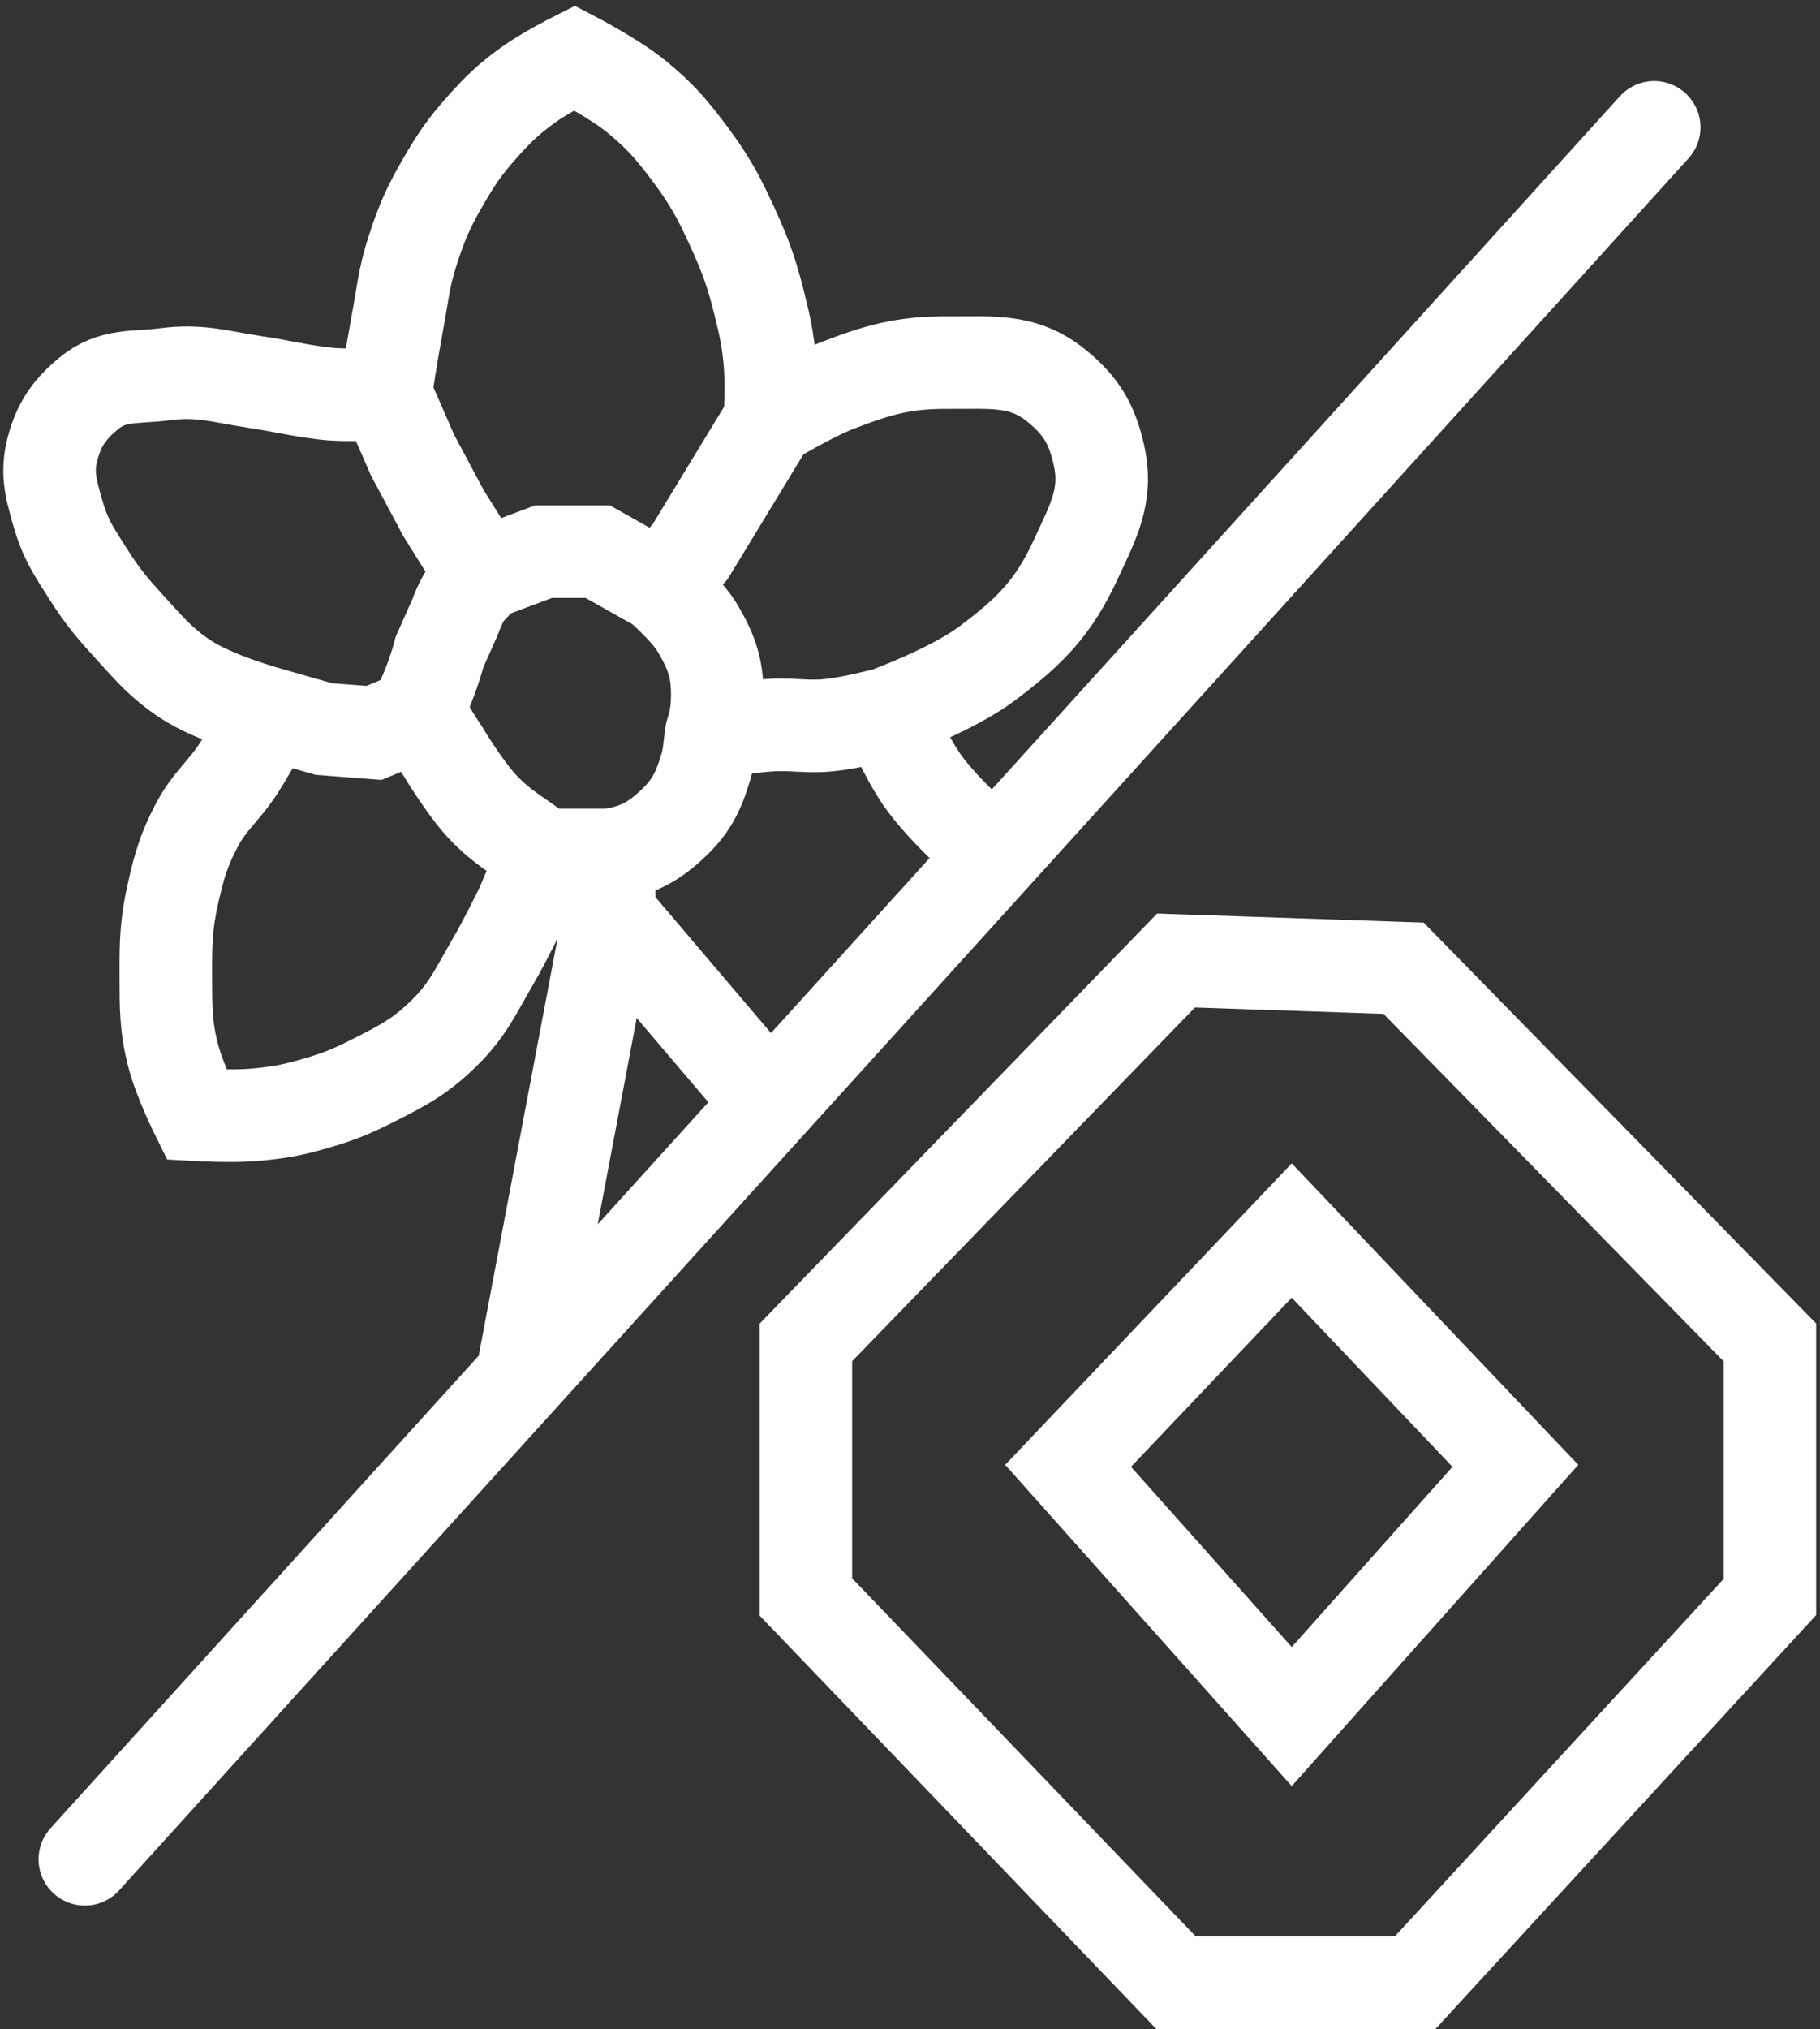 <?xml version="1.0" encoding="UTF-8"?> <svg xmlns="http://www.w3.org/2000/svg" width="236" height="263" viewBox="0 0 236 263" fill="none"><rect x="0" y="0" width="236" height="263" fill="#333333" stroke="none"/><path d="M11 241L67.654 178.5M214.5 16.5L129 110.823M67.654 178.5L79 118.5M67.654 178.5L99.833 143M79 118.5L99.833 143M79 118.5C79 118.5 79 113.821 79 110.823M99.833 143L129 110.823M129 110.823C129 110.823 122.527 105.395 119.5 101C117.37 97.907 115 92.5 115 92.5M115 92.5C115 92.5 123.462 89.409 128 86C133.537 81.84 136.604 78.791 139.5 72.5C141.758 67.594 143.674 64.271 142.5 59C141.604 54.98 140.198 52.595 137 50C132.658 46.477 128.591 47.04 123 47C117.218 46.959 113.892 47.91 108.5 50C104.944 51.379 99.833 54.5 99.833 54.5M115 92.5C115 92.5 110.472 93.705 107.5 94C104.52 94.295 102.821 93.804 99.833 94C96.852 94.196 95.211 94.609 92.25 95M99.833 54.5L89.5 71.5L85.5 76M99.833 54.5C99.833 54.5 100.088 49.918 99.833 47C99.574 44.036 99.216 42.387 98.5 39.5C97.504 35.484 96.721 33.263 95 29.5C93.217 25.602 92.066 23.434 89.5 20C87.102 16.791 85.606 15.031 82.5 12.5C79.644 10.173 74.5 7.5 74.5 7.5C74.5 7.5 70.697 9.409 68.5 11C65.925 12.864 64.614 14.126 62.5 16.5C60.266 19.009 59.187 20.595 57.5 23.5C55.569 26.826 54.681 28.84 53.5 32.5C52.336 36.108 52.2 38.274 51.5 42C50.842 45.502 50 51 50 51M85.5 76C85.5 76 89.029 78.998 90.5 81.5C92.349 84.645 93.084 86.853 93 90.5C92.959 92.281 92.789 93.302 92.25 95M85.5 76L77.5 71.5H70.5C70.5 71.5 65.624 73.328 62.5 74.5M79 110.823C82.423 110.301 84.443 109.335 87 107C89.522 104.696 90.513 102.77 91.5 99.5C92.015 97.794 91.957 96.757 92.25 95M79 110.823C75.68 110.823 73.819 110.823 70.5 110.823M70.5 110.823C67.376 108.354 65.212 107.416 62.5 104.5C60.212 102.04 57.5 97.5 57.5 97.5C57.5 97.5 55.5 94.5 54.5 92.5M70.5 110.823C69.388 113.431 67.654 117.5 67.654 117.5C67.654 117.5 65.557 121.839 64 124.5C61.73 128.38 60.717 130.86 57.5 134C54.477 136.951 52.268 138.09 48.5 140C45.686 141.426 44.029 142.118 41 143C37.948 143.889 36.166 144.218 33 144.5C30.083 144.76 25.5 144.5 25.5 144.5C25.5 144.5 23.301 140.051 22.5 137C21.454 133.016 21.518 130.619 21.5 126.5C21.482 122.187 21.527 119.702 22.5 115.5C23.294 112.071 23.863 110.116 25.5 107C27.189 103.785 29.034 102.554 31 99.5C32.704 96.853 35 92.5 35 92.5M54.5 92.5C54.972 89.849 54.5 91.5 55.5 89C56.5 86.5 57 84.5 57 84.5L59 80C60.5 76 61.133 76.648 62.5 74.5M54.5 92.5C52.157 93.476 48.5 95 48.5 95L42 94.5L35 92.5M62.5 74.5C60.547 71.376 57.5 66.5 57.5 66.5L53.5 59L50 51M35 92.5C35 92.5 27.861 90.575 24 88C20.896 85.93 19.519 84.251 17 81.5C14.652 78.936 13.361 77.436 11.5 74.5C9.63 71.55 8.5 70 7.5 66.5C6.534 63.12 5.921 61 7 57.5C7.878 54.652 9.207 52.904 11.5 51C14.597 48.429 17.5 49.02 21.5 48.5C25.954 47.921 28.559 48.831 33 49.5C36.607 50.044 38.381 50.545 42 51C45.1 51.389 50 51 50 51M104.5 174V207L152.5 257H183.5L229.5 207V174L182 125.5L152.5 124.5L104.5 174ZM138.5 190L167.5 159.5L196.5 190L167.5 222.5L138.5 190Z" stroke="white" stroke-width="12" stroke-linecap="round"></path></svg> 